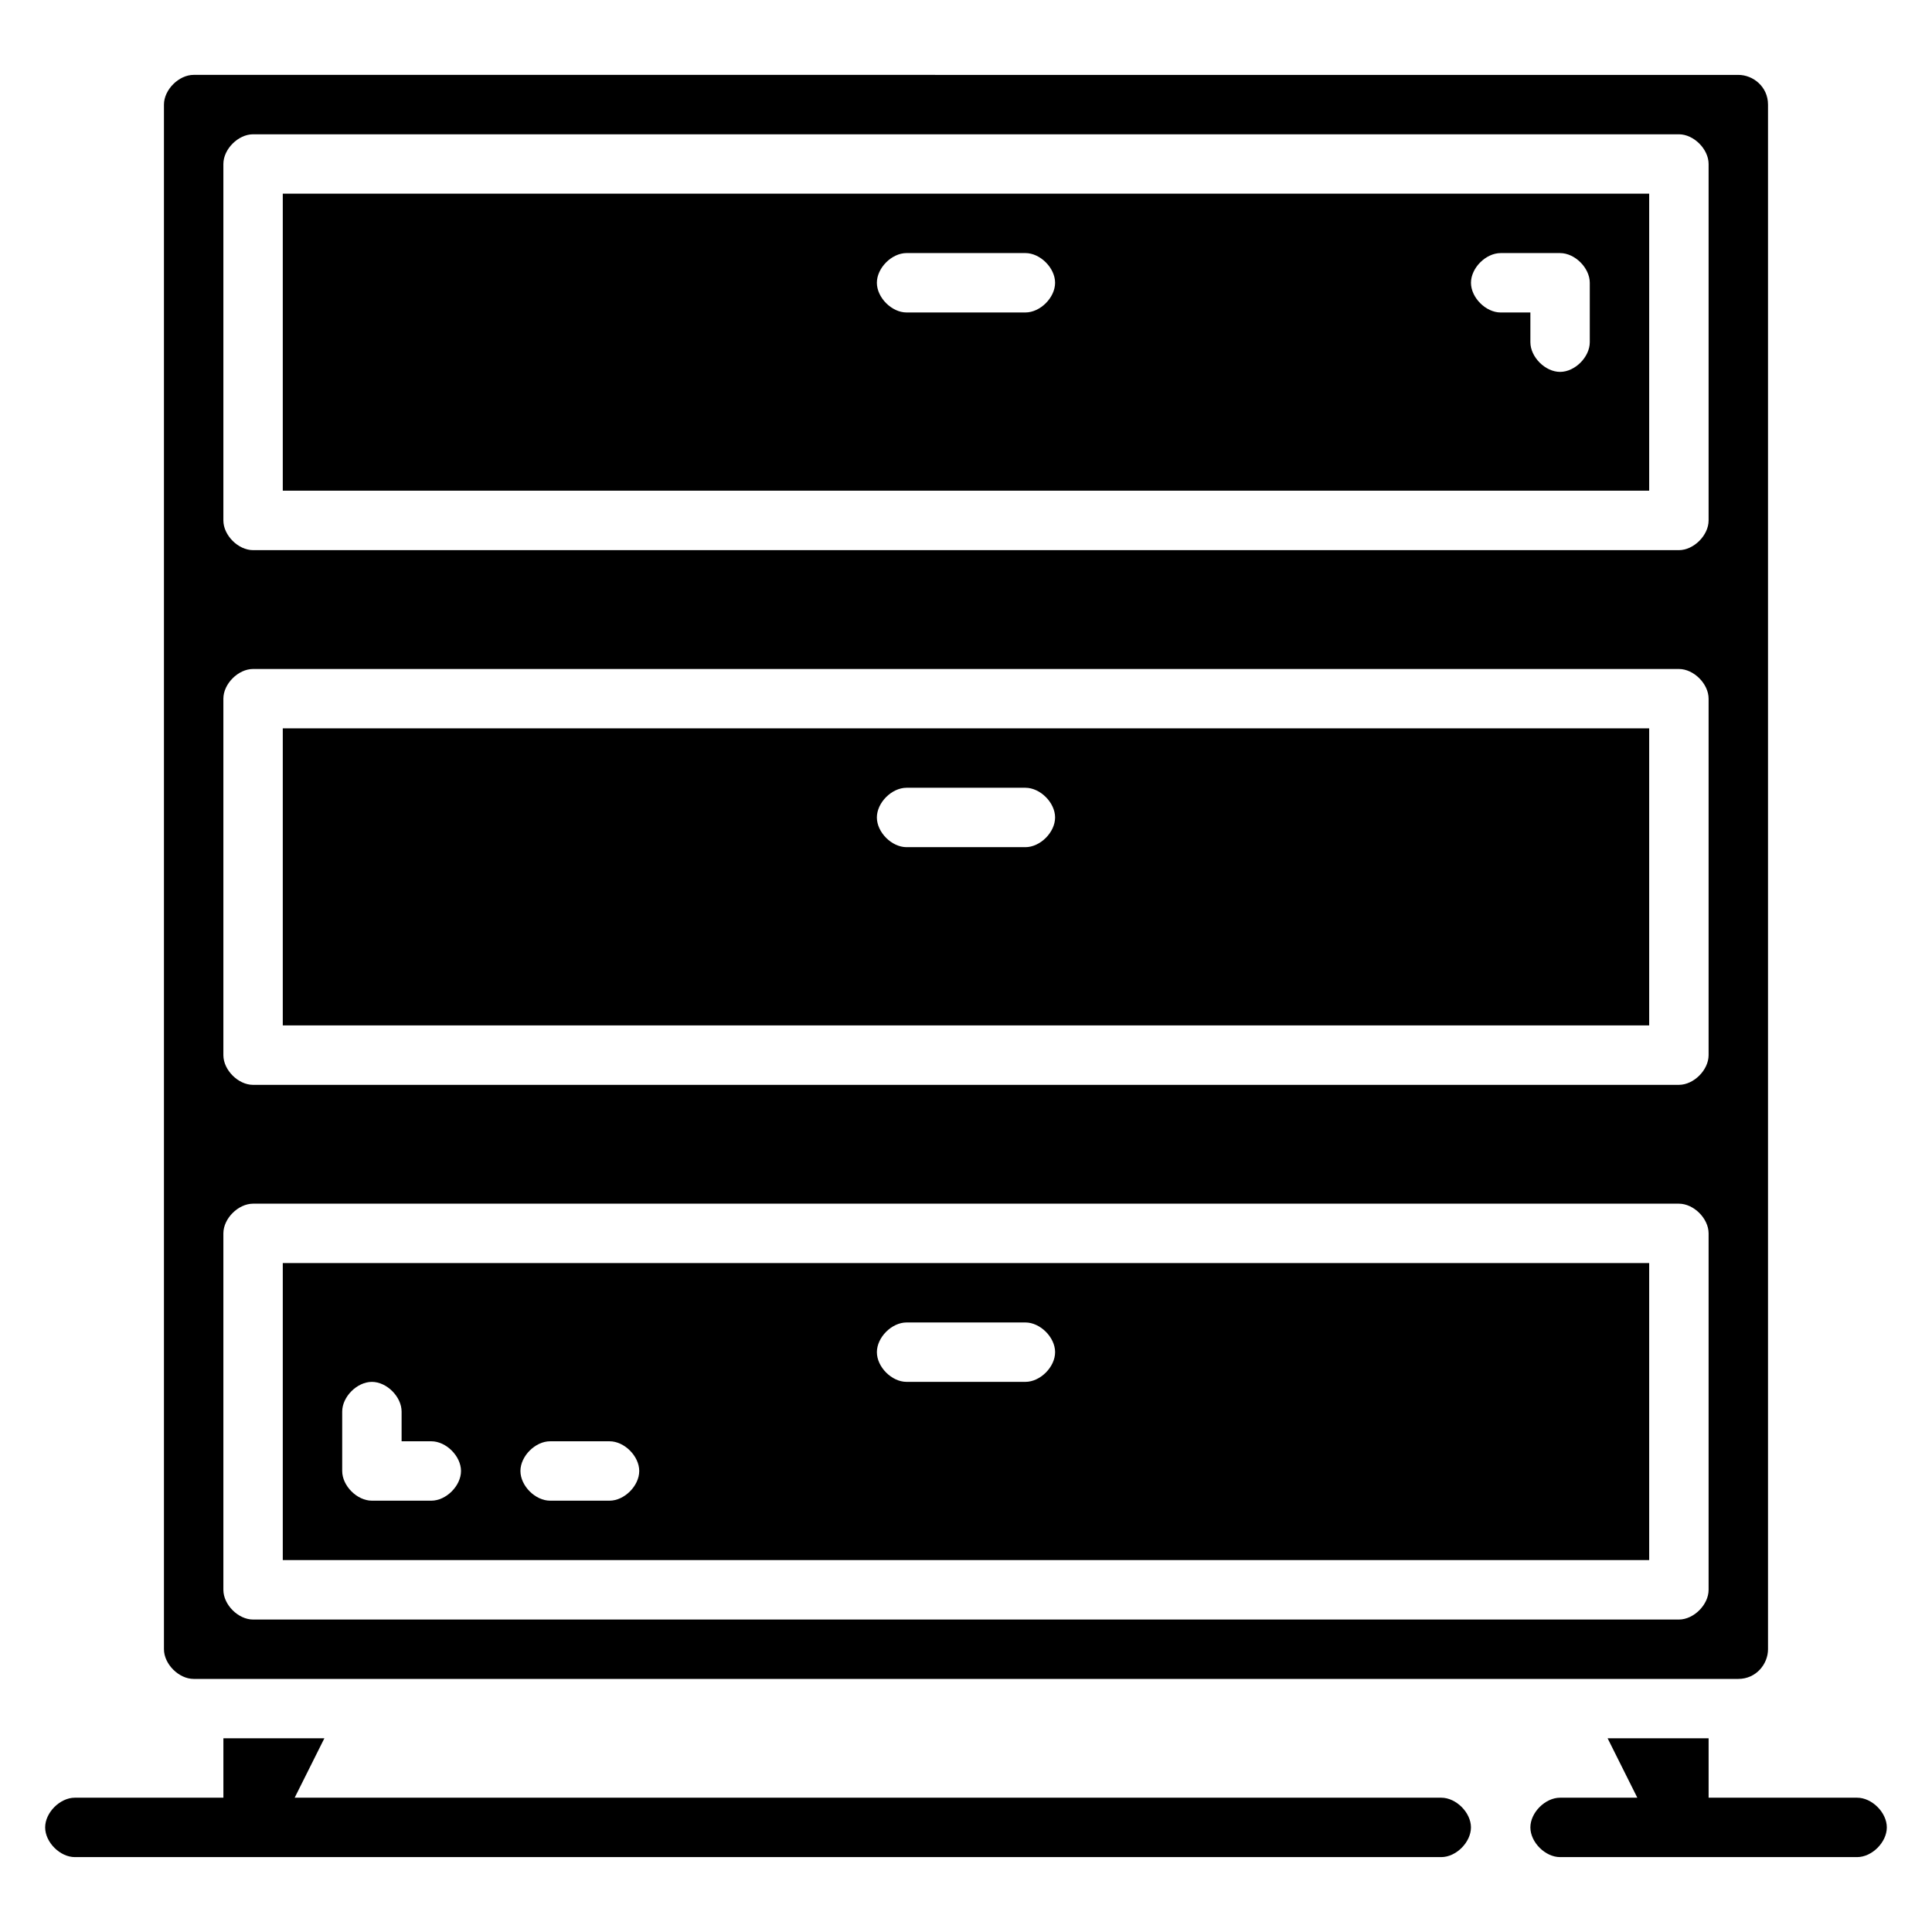<?xml version="1.0" encoding="UTF-8"?>
<!-- Uploaded to: SVG Repo, www.svgrepo.com, Generator: SVG Repo Mixer Tools -->
<svg fill="#000000" width="800px" height="800px" version="1.1" viewBox="144 144 512 512" xmlns="http://www.w3.org/2000/svg">
 <g>
  <path d="m636.16 620.41h-39.359v-15.742h-26.766l7.871 15.742h-20.469c-3.938 0-7.871 3.938-7.871 7.871 0 3.938 3.938 7.871 7.871 7.871h78.719c3.938 0 7.871-3.938 7.871-7.871 0.004-3.934-3.934-7.871-7.867-7.871z"/>
  <path d="m525.95 620.41h-303.86l7.871-15.742h-26.762v15.742h-39.363c-3.938 0-7.871 3.938-7.871 7.871 0 3.938 3.938 7.871 7.871 7.871h362.11c3.938 0 7.871-3.938 7.871-7.871 0.004-3.934-3.934-7.871-7.871-7.871z"/>
  <path d="m195.32 588.93h409.35c4.723 0 7.871-3.938 7.871-7.871v-409.34c0-4.723-3.938-7.871-7.871-7.871l-409.35-0.004c-3.934 0-7.871 3.938-7.871 7.875v409.34c0 3.938 3.938 7.871 7.871 7.871zm7.875-401.47c0-3.938 3.938-7.871 7.871-7.871h377.86c3.938 0 7.871 3.938 7.871 7.871v94.465c0 3.938-3.938 7.871-7.871 7.871h-377.86c-3.938 0-7.871-3.938-7.871-7.871zm0 141.7c0-3.938 3.938-7.871 7.871-7.871h377.86c3.938 0 7.871 3.938 7.871 7.871v94.465c0 3.938-3.938 7.871-7.871 7.871l-377.86 0.004c-3.938 0-7.871-3.938-7.871-7.871zm0 141.7c0-3.938 3.938-7.871 7.871-7.871h377.86c3.938 0 7.871 3.938 7.871 7.871v94.465c0 3.938-3.938 7.871-7.871 7.871h-377.86c-3.938 0-7.871-3.938-7.871-7.871z"/>
  <path d="m581.05 195.32h-362.11v78.719h362.11zm-165.31 31.488h-31.488c-3.938 0-7.871-3.938-7.871-7.871 0-3.938 3.938-7.871 7.871-7.871h31.488c3.938 0 7.871 3.938 7.871 7.871 0 3.938-3.934 7.871-7.871 7.871zm149.57 7.875c0 3.938-3.938 7.871-7.871 7.871-3.938 0-7.871-3.938-7.871-7.871v-7.871h-7.871c-3.938 0-7.871-3.938-7.871-7.871 0-3.938 3.938-7.871 7.871-7.871h15.742c3.938 0 7.871 3.938 7.871 7.871z"/>
  <path d="m581.05 337.02h-362.11v78.719h362.11zm-165.31 31.488h-31.488c-3.938 0-7.871-3.938-7.871-7.871 0-3.938 3.938-7.871 7.871-7.871h31.488c3.938 0 7.871 3.938 7.871 7.871s-3.934 7.871-7.871 7.871z"/>
  <path d="m581.05 478.72h-362.11v78.719h362.11zm-322.75 62.977h-15.742c-3.938 0-7.871-3.938-7.871-7.871v-15.742c0-3.938 3.938-7.871 7.871-7.871 3.938 0 7.871 3.938 7.871 7.871v7.871h7.871c3.938 0 7.871 3.938 7.871 7.871 0.004 3.934-3.934 7.871-7.871 7.871zm47.234 0h-15.742c-3.938 0-7.871-3.938-7.871-7.871 0-3.938 3.938-7.871 7.871-7.871h15.742c3.938 0 7.871 3.938 7.871 7.871 0 3.934-3.938 7.871-7.871 7.871zm110.21-31.488h-31.488c-3.938 0-7.871-3.938-7.871-7.871 0-3.938 3.938-7.871 7.871-7.871h31.488c3.938 0 7.871 3.938 7.871 7.871 0 3.934-3.934 7.871-7.871 7.871z"/>
 </g>
</svg>